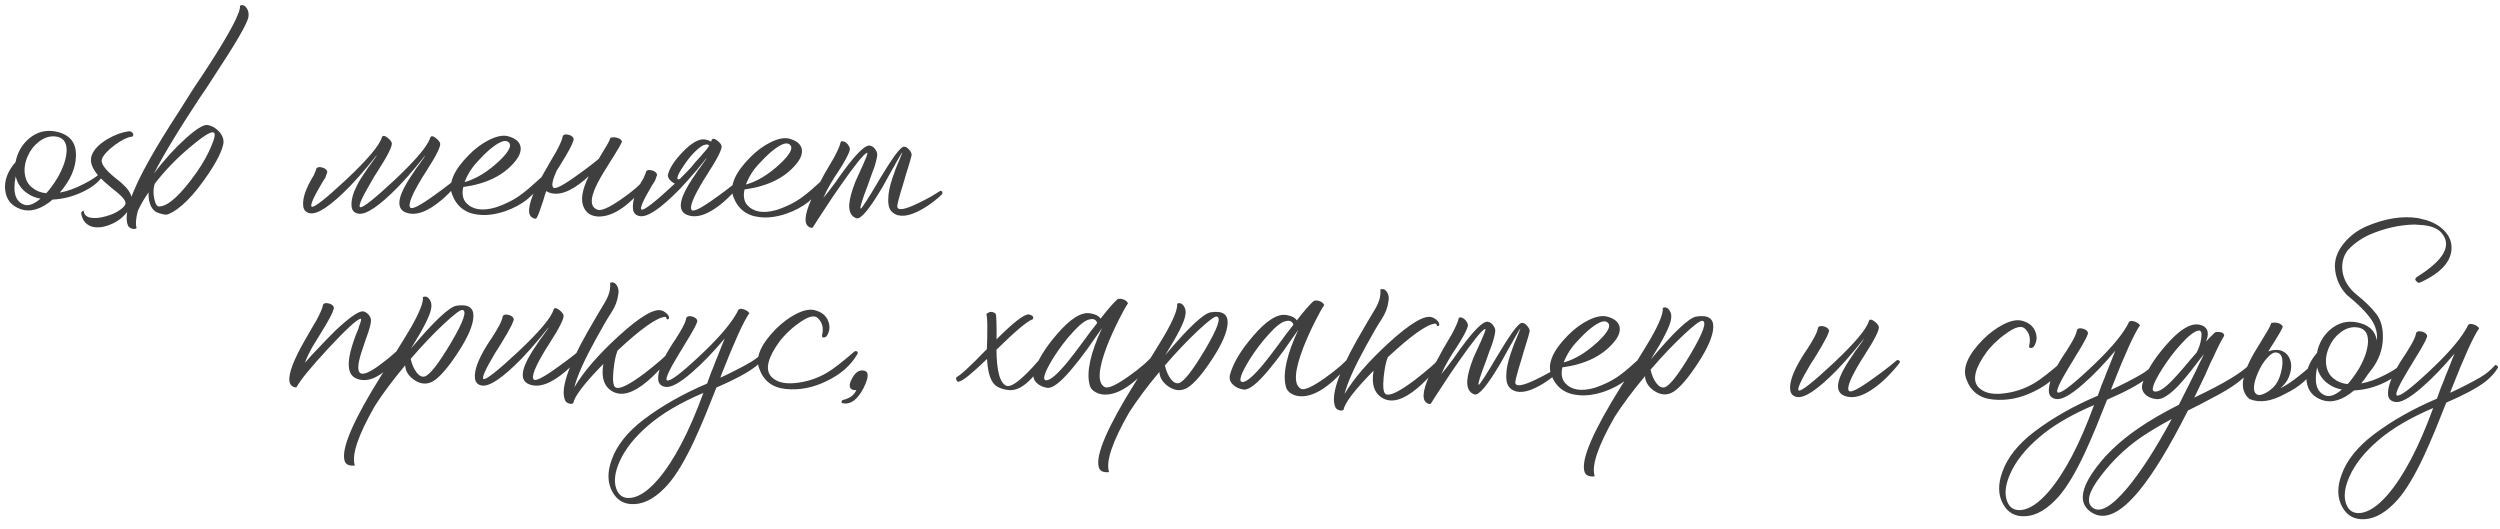 <?xml version="1.0" encoding="UTF-8"?> <svg xmlns="http://www.w3.org/2000/svg" width="577" height="122" viewBox="0 0 577 122" fill="none"> <path d="M23.014 40.09C23.134 39.971 23.314 39.973 23.553 40.095C23.752 40.217 23.791 40.397 23.669 40.636C22.817 42.029 21.266 43.255 19.017 44.315C16.767 45.376 14.482 45.956 12.161 46.056C9.501 48.312 7.035 49.051 4.761 48.271C2.648 47.533 1.46 46.082 1.199 43.92C0.938 41.718 1.737 39.544 3.596 37.401C4.015 35.204 5.051 33.393 6.704 31.968C8.517 30.463 10.542 29.921 12.778 30.34C16.053 30.969 17.636 32.863 17.529 36.022C17.464 38.862 16.219 41.671 13.795 44.45C15.518 44.145 17.323 43.501 19.212 42.517C20.819 41.731 22.086 40.922 23.014 40.09ZM6.429 35.985C5.776 37.42 5.544 38.818 5.732 40.179C5.92 41.541 6.491 42.586 7.445 43.314C8.318 44.042 9.395 44.471 10.674 44.603C11.481 43.73 12.352 42.537 13.285 41.025C14.626 38.677 15.324 36.583 15.38 34.743C15.398 32.703 14.487 31.615 12.648 31.479C11.369 31.388 10.145 31.797 8.977 32.707C7.85 33.578 7 34.67 6.429 35.985ZM5.311 47.136C6.387 47.665 7.731 47.237 9.343 45.851C8.144 45.641 7.108 45.212 6.234 44.564C4.882 43.632 4.013 42.344 3.627 40.701C2.917 44.175 3.478 46.32 5.311 47.136ZM30.223 31.573C29.262 31.724 27.996 32.373 26.426 33.52C24.815 34.746 23.846 35.817 23.518 36.734C23.19 37.652 24.177 39.06 26.481 40.96L27.851 42.052C28.328 42.497 28.744 42.9 29.101 43.263C29.893 44.15 30.326 44.994 30.399 45.795C30.508 47.076 29.997 48.311 28.866 49.502C27.857 50.613 26.589 51.442 25.065 51.989C23.54 52.535 22.199 52.623 21.042 52.253C19.726 51.762 18.955 50.735 18.729 49.173C18.73 49.093 18.77 49.013 18.851 48.934L19.033 48.696C19.153 48.657 19.234 48.638 19.274 48.638C19.313 48.678 19.333 48.738 19.332 48.818C19.485 49.66 20.081 50.145 21.119 50.274C22.078 50.402 23.22 50.272 24.543 49.884C25.826 49.535 26.89 49.044 27.736 48.412C28.661 47.78 29.067 47.203 28.951 46.682C28.836 46.161 28.282 45.476 27.289 44.628L26.574 44.021L25.799 43.415C25.124 42.849 24.608 42.404 24.251 42.081C21.551 39.737 20.529 37.648 21.186 35.814C21.677 34.498 22.868 33.269 24.758 32.125C26.447 31.14 28.072 30.534 29.634 30.308C29.914 30.27 30.154 30.312 30.353 30.434C30.512 30.555 30.631 30.696 30.709 30.857C30.787 31.058 30.786 31.218 30.705 31.337C30.624 31.496 30.463 31.575 30.223 31.573ZM57.337 3.908C57.125 5.346 54.485 9.904 49.418 17.58L47.836 20.026L46.135 22.531C44.837 24.52 43.702 26.27 42.728 27.782C40.173 31.8 38.103 35.262 36.518 38.168L36.029 39.124L35.481 40.079C37.868 36.94 40.292 34.261 42.751 32.042C45.211 29.823 46.9 28.758 47.819 28.846C48.818 28.975 49.714 29.463 50.507 30.31C51.339 31.197 51.691 32.14 51.562 33.139C51.186 34.936 50.046 37.246 48.142 40.069C44.697 45.2 41.569 48.332 38.759 49.468C38.398 49.585 37.858 49.54 37.14 49.334C36.342 49.127 35.785 48.842 35.468 48.479C34.992 47.995 34.658 47.332 34.465 46.49C34.31 45.889 34.256 45.188 34.303 44.389C33.291 45.82 32.458 47.253 31.806 48.687C31.35 50.443 31.259 51.763 31.531 52.645C31.249 52.883 30.869 52.919 30.39 52.755C29.951 52.591 29.674 52.369 29.556 52.088C28.457 49.638 30.163 44.453 34.672 36.532C36.297 33.626 38.509 30.025 41.306 25.729C42.159 24.337 43.315 22.507 44.774 20.239L46.537 17.615C47.146 16.66 47.693 15.825 48.179 15.109C53.208 7.312 55.608 2.713 55.38 1.311C55.982 1.036 56.501 1.221 56.935 1.865C57.33 2.468 57.464 3.149 57.337 3.908ZM49.185 30.538C48.506 30.412 46.776 31.517 43.996 33.853C40.853 36.466 38.088 39.322 35.7 42.421C35.371 43.458 35.341 44.618 35.61 45.9C35.879 47.183 36.294 47.766 36.855 47.651C38.936 47.509 41.8 44.854 45.445 39.686C46.903 37.578 48.021 35.568 48.797 33.655C49.655 31.662 49.784 30.623 49.185 30.538ZM81.715 44.263C82.204 43.187 82.591 42.39 82.876 41.873C83.281 41.196 83.748 40.48 84.274 39.725L84.943 38.711C85.145 38.472 85.368 38.174 85.611 37.816C86.542 36.544 86.988 35.868 86.949 35.788C86.908 35.867 86.706 36.126 86.342 36.563C85.938 37.079 85.472 37.655 84.947 38.291C83.532 39.998 82.118 41.586 80.705 43.054C76.346 47.496 73.288 49.549 71.531 49.214C70.612 49.046 70.097 48.501 69.985 47.58C69.761 45.818 70.582 43.425 72.448 40.401L72.938 39.206C72.941 38.926 73.103 38.727 73.424 38.61C73.704 38.532 74.044 38.555 74.443 38.679C74.842 38.802 75.14 38.985 75.338 39.227C75.576 39.509 75.593 39.809 75.391 40.127L75.083 41.025L74.353 42.158C72.282 45.66 71.486 47.513 71.964 47.718C72.562 47.923 75.241 45.806 80 41.367C84.88 36.77 87.588 33.553 88.124 31.718C88.288 31.239 88.709 31.243 89.384 31.729C90.06 32.255 90.416 32.718 90.452 33.118C90.447 33.678 90.018 34.715 89.165 36.227C88.84 36.824 88.393 37.561 87.826 38.436L87.095 39.629L86.365 40.763C86.122 41.161 85.858 41.619 85.573 42.136C83.462 45.718 82.645 47.611 83.124 47.815C83.722 48.02 86.4 45.904 91.159 41.465C95.273 37.581 97.839 34.683 98.856 32.772C99.059 32.413 99.201 32.095 99.284 31.815C99.325 31.736 99.365 31.656 99.406 31.576C99.446 31.537 99.507 31.497 99.587 31.458C99.788 31.38 100.107 31.503 100.544 31.826C101.219 32.352 101.575 32.815 101.612 33.216C101.607 33.776 101.178 34.812 100.325 36.325C99.999 36.922 99.553 37.658 98.985 38.533L98.255 39.727L97.525 40.86C95.049 44.919 94.109 47.271 94.703 47.916C95.139 48.4 97.088 47.377 100.55 44.847C101.677 44.057 102.865 43.167 104.114 42.178C104.516 41.861 104.899 41.545 105.262 41.228C105.383 41.149 105.483 41.07 105.564 40.99L105.685 40.872C105.846 40.753 106.026 40.755 106.225 40.876C106.464 40.998 106.522 41.179 106.4 41.418L106.279 41.537C106.239 41.616 106.158 41.736 106.036 41.895C105.753 42.212 105.45 42.57 105.127 42.967C104.117 44.118 103.088 45.149 102.04 46.06C98.695 48.911 95.906 49.907 93.673 49.047C91.56 48.229 91.681 45.87 94.035 41.97C94.441 41.294 94.907 40.578 95.434 39.822L96.103 38.808C96.305 38.57 96.528 38.272 96.771 37.914C97.702 36.642 98.148 35.966 98.108 35.885C98.068 35.965 97.865 36.223 97.502 36.66C97.097 37.176 96.632 37.752 96.106 38.388C94.692 40.096 93.278 41.683 91.865 43.151C87.506 47.593 84.448 49.647 82.691 49.311C81.772 49.143 81.257 48.599 81.145 47.678C81.033 46.757 81.223 45.618 81.715 44.263ZM124.938 40.92C125.179 40.762 125.399 40.764 125.598 40.925C125.757 41.087 125.775 41.267 125.653 41.466C124.76 43.018 123.467 44.507 121.774 45.932C120.324 47.12 118.575 48.064 116.529 48.767C114.323 49.507 112.3 49.77 110.462 49.554C107.425 49.247 105.378 47.669 104.323 44.82C103.425 42.292 104.732 39.263 108.243 35.734C109.736 34.227 111.286 33.08 112.893 32.294C114.62 31.429 116.063 31.142 117.22 31.432C118.937 31.887 119.91 32.695 120.139 33.858C120.33 34.939 119.859 36.135 118.728 37.445C116.101 40.542 112.164 42.448 106.918 43.162C106.584 44.68 106.794 45.882 107.546 46.768C109.012 48.381 111.249 48.76 114.257 47.907C115.38 47.556 116.564 47.067 117.81 46.438C118.854 45.887 119.78 45.295 120.585 44.662C121.551 43.95 123.002 42.703 124.938 40.92ZM109.178 38.502C108.369 39.575 107.719 40.749 107.228 42.025C109.794 41.328 112.408 39.75 115.069 37.293C117.691 34.836 118.364 33.282 117.09 32.631C116.293 32.264 114.887 32.932 112.872 34.634C112.106 35.307 111.36 36.041 110.633 36.835C109.987 37.509 109.502 38.065 109.178 38.502ZM138.192 36.655L138.679 35.819L139.288 34.805C140.221 33.333 140.749 32.337 140.874 31.818C141.355 31.663 141.835 31.647 142.314 31.771C142.913 31.896 143.331 32.18 143.567 32.622C143.362 33.22 142.691 34.414 141.556 36.204L140.826 37.338L140.095 38.532C139.487 39.486 138.98 40.322 138.573 41.039C136.217 45.178 135.956 47.616 137.79 48.352C138.586 48.799 140.412 48.035 143.27 46.06C145.926 44.243 147.82 42.599 148.953 41.129C149.433 41.133 149.711 41.336 149.788 41.736C145.58 47.22 141.736 49.967 138.255 49.976C136.495 49.961 135.302 49.21 134.675 47.725C133.969 46.119 134.369 43.762 135.877 40.655C135.594 40.933 135.312 41.19 135.03 41.428C131.685 44.279 128.896 45.274 126.663 44.415C126.464 44.333 126.265 44.231 126.066 44.11C125.82 44.787 125.594 45.505 125.387 46.264C124.729 48.338 124.238 49.654 123.913 50.211C123.79 50.53 123.49 50.567 123.012 50.323C122.494 50.079 122.198 49.636 122.123 48.995C121.939 47.234 123.106 44.144 125.624 39.725L126.355 38.472L127.026 37.278C127.635 36.243 128.081 35.487 128.366 35.009C129.22 33.417 129.709 32.301 129.835 31.662C129.837 31.382 129.999 31.183 130.32 31.066C130.601 30.989 130.941 31.012 131.34 31.135C131.738 31.259 132.037 31.441 132.235 31.683C132.432 31.965 132.45 32.265 132.287 32.583C132.039 33.461 131.084 35.233 129.42 37.899C129.056 38.455 128.731 38.973 128.447 39.45C127.508 41.562 127.257 42.84 127.693 43.284C128.129 43.768 130.078 42.745 133.54 40.215C134.667 39.424 135.855 38.535 137.104 37.546C137.466 37.269 137.829 36.972 138.192 36.655ZM163.137 34.413C163.339 34.135 163.522 33.876 163.684 33.637C163.486 33.356 163.187 33.273 162.786 33.39C162.225 33.465 161.481 33.958 160.553 34.87C159.746 35.623 158.958 36.556 158.188 37.67C157.419 38.743 156.871 39.638 156.545 40.355C156.218 41.153 156.275 41.493 156.716 41.377C156.756 41.337 156.837 41.298 156.957 41.259C157.562 40.664 158.127 40.089 158.652 39.534C158.894 39.296 159.157 39.018 159.439 38.701C159.722 38.383 160.046 37.986 160.41 37.509L161.5 36.319C162.147 35.564 162.692 34.929 163.137 34.413ZM160.087 40.086C158.996 41.357 157.906 42.567 156.816 43.718C152.457 48.16 149.399 50.213 147.641 49.878C146.723 49.71 146.208 49.166 146.096 48.245C145.871 46.483 146.692 44.09 148.558 41.066L149.049 39.87C149.051 39.59 149.213 39.391 149.534 39.274C149.815 39.197 150.155 39.22 150.553 39.343C150.952 39.467 151.251 39.649 151.449 39.891C151.686 40.173 151.704 40.473 151.501 40.791L151.193 41.689L150.463 42.822C148.392 46.325 147.596 48.178 148.074 48.382C148.673 48.587 151.23 46.589 155.747 42.389C155.428 42.226 155.13 42.023 154.852 41.781C154.257 41.215 154.042 40.674 154.207 40.155C154.62 38.639 155.775 36.908 157.672 34.965C159.69 32.903 161.378 31.977 162.736 32.189C163.256 32.274 163.714 32.438 164.112 32.681C164.153 32.602 164.194 32.502 164.235 32.382C164.399 31.904 164.819 31.907 165.495 32.393C166.17 32.919 166.526 33.382 166.563 33.783C166.558 34.343 166.129 35.379 165.275 36.892C164.95 37.489 164.504 38.225 163.936 39.1L163.206 40.294L162.476 41.427C160 45.486 159.06 47.838 159.654 48.483C160.09 48.967 162.039 47.944 165.501 45.414C166.628 44.624 167.816 43.734 169.064 42.745C169.467 42.428 169.85 42.112 170.213 41.795C170.333 41.716 170.434 41.637 170.515 41.557L170.636 41.438C170.797 41.32 170.977 41.321 171.176 41.443C171.415 41.565 171.473 41.746 171.351 41.985L171.23 42.104C171.189 42.183 171.108 42.303 170.987 42.462C170.704 42.779 170.401 43.136 170.078 43.534C169.068 44.685 168.039 45.716 166.991 46.627C163.646 49.478 160.857 50.473 158.624 49.614C156.511 48.795 156.632 46.436 158.986 42.537C159.392 41.86 159.858 41.144 160.385 40.389L161.054 39.375C161.256 39.136 161.478 38.838 161.721 38.48C162.653 37.209 163.098 36.532 163.059 36.452C163.018 36.532 162.816 36.79 162.452 37.227C162.048 37.743 161.583 38.319 161.057 38.955C160.855 39.233 160.633 39.491 160.39 39.729C160.35 39.809 160.289 39.888 160.208 39.967C160.168 40.007 160.128 40.047 160.087 40.086ZM189.857 41.486C190.099 41.328 190.319 41.33 190.517 41.492C190.676 41.653 190.694 41.834 190.573 42.032C189.679 43.585 188.386 45.073 186.693 46.499C185.243 47.686 183.495 48.631 181.449 49.333C179.242 50.074 177.22 50.336 175.381 50.12C172.344 49.814 170.298 48.236 169.243 45.386C168.345 42.858 169.651 39.83 173.162 36.3C174.655 34.793 176.205 33.647 177.812 32.861C179.54 31.996 180.982 31.708 182.14 31.998C183.856 32.453 184.829 33.262 185.059 34.424C185.249 35.506 184.779 36.702 183.647 38.012C181.02 41.109 177.084 43.015 171.837 43.729C171.504 45.246 171.713 46.448 172.466 47.335C173.932 48.947 176.168 49.327 179.176 48.473C180.299 48.123 181.483 47.633 182.729 47.004C183.774 46.453 184.699 45.861 185.505 45.228C186.471 44.517 187.922 43.269 189.857 41.486ZM174.098 39.069C173.288 40.142 172.638 41.316 172.147 42.592C174.713 41.894 177.327 40.317 179.989 37.86C182.61 35.403 183.284 33.849 182.009 33.197C181.213 32.83 179.807 33.498 177.792 35.201C177.026 35.874 176.279 36.608 175.552 37.401C174.907 38.075 174.422 38.631 174.098 39.069ZM196.113 34.7C195.865 35.618 195.011 37.211 193.551 39.478L192.639 40.85L191.726 42.343C191.035 43.536 190.466 44.652 190.017 45.688C190.663 44.933 191.594 43.741 192.808 42.112L194.266 40.025L195.784 37.998C198.211 34.899 199.864 33.433 200.743 33.601C201.262 33.685 201.679 33.969 201.995 34.452C202.312 34.855 202.468 35.256 202.465 35.656C202.46 36.216 202.231 37.214 201.778 38.65C201.574 39.208 201.328 39.866 201.041 40.624L200.303 42.717C198.952 46.226 198.396 48.041 198.635 48.163C198.835 48.245 200.355 45.878 203.197 41.062C204.537 38.834 205.591 37.183 206.361 36.11C207.454 34.599 208.221 33.846 208.661 33.85C209.061 33.853 209.478 34.117 209.914 34.641C210.31 35.124 210.466 35.546 210.383 35.905C210.258 36.464 209.99 37.402 209.578 38.718C209.454 39.157 209.269 39.755 209.022 40.513L208.466 42.429C207.478 45.58 207.023 47.356 207.099 47.757C207.292 48.639 208.854 48.372 211.786 46.958C212.791 46.486 213.855 45.936 214.981 45.306C215.383 45.069 215.765 44.832 216.127 44.596C216.449 44.398 216.67 44.26 216.791 44.181C217.073 43.984 217.292 44.006 217.45 44.247C217.568 44.488 217.526 44.708 217.324 44.906C217.163 45.065 216.961 45.263 216.719 45.501C216.357 45.778 215.994 46.074 215.631 46.391C214.625 47.182 213.619 47.854 212.614 48.405C209.76 49.98 207.598 50.221 206.127 49.128C205.292 48.521 204.922 47.418 205.016 45.819C205.027 44.539 205.341 42.981 205.957 41.147C206.203 40.429 206.47 39.671 206.757 38.873C207.002 38.276 207.268 37.638 207.553 36.96L208.289 35.167C208.169 35.206 207.641 36.061 206.707 37.733L206.401 38.33L206.036 38.927L205.305 40.241C204.695 41.356 204.167 42.311 203.72 43.107C200.674 48.281 198.653 50.703 197.656 50.374C196.46 49.964 195.909 48.899 196.004 47.18C196.095 45.861 196.571 44.105 197.43 41.912C197.756 41.155 198.144 40.298 198.592 39.342L199.143 38.147C199.347 37.669 199.49 37.33 199.572 37.131C200.183 35.776 200.349 35.157 200.068 35.275C199.345 35.549 197.303 38.091 193.941 42.902C192.685 44.691 191.429 46.56 190.172 48.509C189.037 50.219 188.226 51.472 187.739 52.268C187.616 52.627 187.315 52.684 186.838 52.44C186.32 52.196 186.024 51.753 185.949 51.112C185.724 49.35 186.933 46.141 189.573 41.484L190.305 40.11L191.036 38.856C191.686 37.782 192.153 36.986 192.437 36.468C193.332 34.796 193.842 33.641 193.967 33.002C194.01 32.722 194.151 32.583 194.391 32.585C194.631 32.587 194.91 32.69 195.228 32.893C195.546 33.136 195.784 33.418 195.941 33.739C196.138 34.061 196.196 34.381 196.113 34.7Z" fill="#3F3F3F"></path> <path d="M76.948 71.516C76.7 72.394 75.745 74.165 74.081 76.831C73.23 78.184 72.56 79.278 72.073 80.114C71.341 81.427 70.77 82.642 70.361 83.759C71.29 82.647 72.361 81.476 73.572 80.247C74.985 78.739 76.296 77.39 77.507 76.201C80.814 73.11 82.947 71.668 83.905 71.876C84.384 72.001 84.801 72.284 85.157 72.728C85.474 73.17 85.63 73.572 85.627 73.932C85.622 74.492 85.414 75.41 85.003 76.686C84.879 77.085 84.674 77.663 84.388 78.421L83.772 80.276C82.664 83.386 82.408 85.284 83.002 85.969C83.635 86.735 85.402 85.99 88.302 83.735C89.228 83.063 90.215 82.252 91.263 81.301C91.585 81.024 91.888 80.746 92.17 80.469C92.251 80.39 92.332 80.31 92.412 80.231L92.533 80.112C92.694 79.993 92.874 79.995 93.073 80.117C93.312 80.239 93.351 80.419 93.189 80.658L93.188 80.718L93.128 80.777C93.047 80.857 92.986 80.956 92.945 81.076C92.702 81.394 92.459 81.712 92.217 82.029C91.407 83.102 90.579 84.035 89.732 84.828C87.029 87.404 84.562 88.263 82.329 87.403C81.173 86.953 80.562 85.948 80.496 84.387C80.426 83.187 80.7 81.609 81.317 79.654C81.523 78.976 81.79 78.198 82.117 77.321L82.546 76.305L82.73 75.826L82.855 75.347C83.345 74.112 83.471 73.513 83.23 73.551C82.389 73.703 79.929 75.962 75.851 80.326C71.853 84.652 69.427 87.591 68.574 89.143C68.451 89.462 68.15 89.5 67.673 89.255C67.155 89.011 66.859 88.568 66.784 87.928C66.6 86.166 67.767 83.076 70.285 78.658L71.016 77.404L71.687 76.21C72.296 75.175 72.742 74.419 73.026 73.942C73.88 72.349 74.37 71.233 74.496 70.594C74.498 70.314 74.66 70.116 74.981 69.999C75.262 69.921 75.602 69.944 76 70.067C76.399 70.191 76.698 70.374 76.896 70.615C77.093 70.897 77.111 71.197 76.948 71.516ZM105.329 70.563C108.012 70.147 109.325 70.958 109.268 72.998C109.21 75.037 108.005 77.847 105.654 81.427C103.465 84.768 101.606 86.931 100.077 87.918C98.669 88.786 97.21 88.733 95.698 87.76C94.306 86.828 93.576 85.681 93.508 84.321C90.719 87.657 88.392 90.776 86.526 93.68C82.627 100.486 81.087 105.073 81.906 107.44C80.545 107.589 79.748 107.202 79.516 106.28C78.741 103.473 81.578 96.917 88.028 86.613L89.854 83.689L90.766 82.257L91.618 80.884C92.957 78.736 94.012 77.005 94.784 75.692C96.815 72.149 97.755 69.777 97.606 68.576C98.208 68.301 98.727 68.486 99.161 69.129C99.556 69.733 99.67 70.434 99.503 71.233C99.289 72.751 97.743 75.817 94.862 80.432C100.157 74.158 103.646 70.869 105.329 70.563ZM98.046 86.88C99.209 86.531 101.232 83.928 104.114 79.073C106.997 74.178 107.859 71.665 106.7 71.535C106.221 71.491 104.811 72.559 102.472 74.739C99.972 77.077 97.408 79.775 94.781 82.832C95.09 84.155 95.561 85.219 96.194 86.024C96.827 86.79 97.444 87.075 98.046 86.88ZM134.703 80.54C134.942 80.662 135.001 80.843 134.879 81.082L134.758 81.201C134.717 81.28 134.636 81.4 134.514 81.558C134.232 81.876 133.928 82.233 133.605 82.631C132.595 83.782 131.566 84.813 130.518 85.724C127.173 88.575 124.384 89.57 122.152 88.711C120.039 87.892 120.159 85.533 122.513 81.634C122.919 80.957 123.385 80.241 123.912 79.486L124.581 78.472C124.783 78.234 125.006 77.935 125.249 77.578C126.18 76.306 126.626 75.629 126.587 75.549C126.546 75.629 126.344 75.887 125.98 76.324C125.575 76.84 125.11 77.416 124.585 78.052C123.17 79.759 121.756 81.347 120.343 82.815C115.984 87.257 112.926 89.31 111.169 88.975C110.25 88.807 109.735 88.263 109.623 87.341C109.398 85.579 110.321 83.027 112.39 79.685L112.998 78.731L113.606 77.836C114.093 77.04 114.458 76.443 114.702 76.045C115.433 74.812 115.861 73.875 115.986 73.237C115.989 72.957 116.15 72.758 116.472 72.641C116.752 72.563 117.092 72.586 117.491 72.71C117.89 72.833 118.188 73.016 118.386 73.257C118.624 73.54 118.641 73.84 118.438 74.158C118.314 74.637 117.826 75.613 116.973 77.085C116.648 77.603 116.222 78.319 115.694 79.234L115.025 80.308L114.295 81.442C112.021 85.262 111.124 87.275 111.602 87.479C112.2 87.684 114.879 85.567 119.638 81.129C124.518 76.531 127.226 73.315 127.762 71.479C127.926 71.001 128.346 71.004 129.022 71.49C129.697 72.016 130.053 72.479 130.09 72.88C130.085 73.44 129.656 74.476 128.803 75.989C128.478 76.586 128.031 77.322 127.463 78.197L126.733 79.391L126.003 80.524C123.528 84.583 122.587 86.935 123.181 87.58C123.617 88.064 125.566 87.041 129.028 84.511C130.155 83.721 131.343 82.831 132.592 81.842C132.995 81.525 133.377 81.209 133.74 80.892C133.861 80.813 133.962 80.734 134.042 80.654L134.163 80.535C134.324 80.417 134.504 80.418 134.703 80.54ZM142.695 67.949C142.522 69.388 141.99 70.783 141.098 72.136C140.206 73.488 138.968 75.617 137.382 78.523C134.821 83.181 133.21 86.807 132.547 89.402C134.658 85.82 138.073 81.87 142.791 77.551C147.791 72.994 151.128 71.043 152.802 71.698C153.241 71.862 153.619 72.105 153.936 72.428C154.293 72.751 154.45 73.092 154.407 73.452C154.366 73.611 154.285 73.691 154.165 73.69C154.005 73.728 153.905 73.707 153.865 73.627C153.829 73.267 153.69 73.106 153.45 73.143C151.568 73.287 147.905 75.895 142.461 80.968L142.521 80.968C142.113 81.925 141.799 83.442 141.581 85.52C141.361 87.838 141.53 89.14 142.087 89.425C142.963 89.913 145.152 88.852 148.655 86.242C149.944 85.253 151.233 84.204 152.523 83.096C153.692 82.066 154.499 81.273 154.944 80.717C155.145 80.558 155.345 80.56 155.544 80.722C155.702 80.883 155.741 81.064 155.659 81.263L155.416 81.561L155.113 81.918L154.507 82.633C153.981 83.269 153.496 83.844 153.052 84.36C151.759 85.829 150.548 87.039 149.42 87.989C146.196 90.721 143.529 91.518 141.419 90.379C139.428 89.282 138.707 87.155 139.254 84C134.895 88.442 132.589 91.442 132.336 93C132.093 93.238 131.733 93.275 131.255 93.111C130.816 92.947 130.538 92.704 130.421 92.383C129.322 89.933 131.008 84.748 135.477 76.827C137.142 73.921 138.482 71.633 139.497 69.962C140.552 68.251 140.985 66.694 140.798 65.293C141.4 65.018 141.918 65.203 142.353 65.846C142.747 66.49 142.861 67.191 142.695 67.949ZM176.526 80.905C176.648 80.706 176.828 80.708 177.066 80.91C177.305 81.072 177.363 81.252 177.242 81.451C176.633 82.486 175.704 83.518 174.455 84.547C172.562 86.011 169.527 87.644 165.351 89.448C164.288 92.119 163.45 94.212 162.837 95.726C161.856 98.078 160.958 100.13 160.143 101.883C158.064 106.305 156.095 109.588 154.237 111.732C151.651 114.669 149.077 116.207 146.516 116.345C144.155 116.484 142.423 115.529 141.321 113.479C140.179 111.389 140.141 108.909 141.206 106.038C142.395 102.728 144.862 99.65 148.607 96.802C152.794 93.638 157.659 90.881 163.199 88.529L163.63 87.333L164.06 86.136C164.264 85.658 164.51 85.06 164.796 84.343L165.165 83.326L165.594 82.31C166.249 80.595 166.801 79.2 167.25 78.124C164.704 81.182 162.201 83.78 159.742 85.919C156.88 88.414 154.81 89.536 153.532 89.285C152.574 89.116 152.038 88.592 151.926 87.711C151.741 85.949 152.684 83.397 154.753 80.055L155.361 79.1L155.969 78.206C156.456 77.45 156.821 76.853 157.065 76.415C157.796 75.181 158.224 74.245 158.349 73.606C158.352 73.326 158.514 73.128 158.835 73.01C159.115 72.933 159.455 72.956 159.854 73.079C160.253 73.203 160.551 73.385 160.749 73.627C160.987 73.909 161.004 74.209 160.801 74.528C160.678 74.967 160.169 75.942 159.276 77.454C158.992 77.932 158.566 78.628 157.998 79.543L157.328 80.678L156.658 81.752C154.345 85.572 153.447 87.584 153.965 87.788C154.643 88.074 157.039 86.295 161.152 82.451C165.387 78.528 168.275 75.253 169.818 72.626L170.062 72.208L170.245 71.85L170.246 71.79C170.286 71.75 170.347 71.651 170.428 71.492C170.671 71.214 171.131 71.198 171.809 71.444C172.407 71.689 172.784 71.972 172.941 72.293C171.645 74.122 169.525 78.784 166.579 86.278C166.416 86.677 166.313 86.976 166.271 87.176C169.043 85.88 171.373 84.68 173.263 83.577C174.469 82.867 175.557 81.977 176.526 80.905ZM151.785 110.75C155.503 106.463 159.021 99.773 162.341 90.682C157 92.955 152.758 95.458 149.615 98.191C146.471 100.884 144.267 103.664 143.001 106.534C141.9 109.004 141.642 111.082 142.227 112.767C142.813 114.412 143.967 115.122 145.689 114.897C147.571 114.634 149.603 113.251 151.785 110.75ZM189.717 77.42C190.131 75.784 189.823 74.461 188.792 73.452C187.959 72.605 186.415 73.031 184.16 74.731C183.315 75.324 182.469 76.037 181.621 76.869C180.895 77.623 180.349 78.238 179.985 78.715C177.192 82.531 176.528 85.265 177.994 86.918C179.183 88.169 181.019 88.665 183.501 88.406C186.223 88.15 188.751 87.312 191.083 85.892C192.45 85.064 194.484 83.482 197.185 81.145C197.426 80.987 197.646 80.989 197.845 81.151C198.003 81.312 198.022 81.493 197.9 81.692C196.397 84.319 194.039 86.398 190.825 87.93C187.651 89.502 184.466 90.115 181.269 89.767C178.231 89.46 176.205 87.863 175.191 84.974C174.292 82.486 175.599 79.457 179.11 75.888C180.603 74.42 182.153 73.274 183.76 72.448C185.448 71.583 186.87 71.295 188.028 71.585C189.664 71.999 190.717 72.869 191.185 74.193C191.615 75.317 191.506 76.416 190.856 77.49C190.694 77.729 190.453 77.867 190.133 77.904C189.813 77.901 189.674 77.74 189.717 77.42ZM199.41 85.545C200.049 85.671 200.325 86.113 200.238 86.872C200.235 87.232 200.091 87.771 199.804 88.489C199.477 89.286 199.091 90.022 198.645 90.698C197.388 92.608 196.001 93.395 194.484 93.062C194.245 93.02 194.166 92.879 194.248 92.64C194.33 92.401 194.471 92.282 194.671 92.284C196.194 91.897 197.181 91.146 197.631 90.03L197.031 90.024C195.953 89.775 195.821 88.894 196.634 87.381C197.407 85.907 198.332 85.296 199.41 85.545ZM241.14 81.469C241.261 81.35 241.461 81.352 241.74 81.474C241.979 81.596 242.057 81.797 241.975 82.076C241.65 82.594 241.387 83.011 241.184 83.329C240.86 83.807 240.556 84.244 240.272 84.641C239.503 85.715 238.775 86.609 238.089 87.323C236.272 89.267 234.544 90.172 232.905 90.037C231.866 89.948 230.948 89.68 230.152 89.233C228.759 88.421 227.978 86.294 227.808 82.853C224.338 86.183 222.223 87.904 221.462 88.017C221.221 88.215 221.001 88.153 220.804 87.832C220.646 87.55 220.629 87.29 220.751 87.051C221.674 86.619 224.013 84.46 227.767 80.572L227.849 78.113L227.869 75.833C227.883 74.193 227.813 73.072 227.658 72.471C228.384 71.837 229.104 71.824 229.819 72.43C229.974 72.951 230.037 74.912 230.007 78.312C233.801 74.505 236.258 72.586 237.378 72.556C238.376 72.764 238.693 73.147 238.328 73.704C237.124 74.094 234.344 76.43 229.986 80.712C230.022 85.752 230.818 88.539 232.373 89.073C233.251 89.32 234.82 88.314 237.08 86.054C237.847 85.3 238.674 84.408 239.563 83.375C239.887 83.018 240.19 82.641 240.473 82.243C240.716 81.965 240.938 81.707 241.14 81.469ZM266.428 81.63C266.868 81.594 267.147 81.776 267.263 82.177C262.611 88.137 258.545 91.101 255.065 91.071C254.225 91.064 253.487 90.877 252.85 90.511C252.093 90.105 251.638 89.541 251.485 88.82C250.71 85.853 251.669 81.481 254.359 75.704L253.569 76.837L252.719 78.03L251.017 80.475C249.681 82.304 248.508 83.813 247.498 85.005C244.87 88.182 242.937 89.685 241.698 89.514C240.66 89.345 239.843 88.958 239.248 88.353C238.574 87.707 238.361 86.925 238.609 86.007C239.352 83.334 241.138 80.369 243.966 77.114C247.038 73.54 249.592 71.942 251.629 72.32C252.787 72.49 253.584 72.897 254.018 73.541C255.636 71.435 256.929 69.946 257.897 69.075C258.298 68.918 258.738 68.922 259.217 69.086C259.736 69.251 260.113 69.554 260.349 69.996C259.782 70.831 259.071 72.105 258.216 73.818C257.157 75.929 256.26 77.921 255.523 79.794C253.436 85.216 253.248 88.395 254.96 89.33C255.757 89.737 257.624 88.893 260.563 86.799C263.3 84.862 265.255 83.139 266.428 81.63ZM241.413 87.772C242.333 87.86 244.005 86.434 246.431 83.495C247.24 82.502 248.352 81.052 249.769 79.144L251.469 76.819L253.229 74.554C252.996 73.792 252.438 73.507 251.556 73.7C250.555 73.851 249.206 74.879 247.509 76.784C246.015 78.411 244.579 80.299 243.2 82.447C241.09 85.869 240.494 87.644 241.413 87.772ZM279.404 72.082C282.088 71.666 283.401 72.477 283.343 74.517C283.285 76.557 282.081 79.366 279.729 82.946C277.54 86.287 275.681 88.451 274.153 89.437C272.745 90.305 271.285 90.252 269.774 89.279C268.382 88.347 267.652 87.201 267.584 85.84C264.794 89.176 262.467 92.296 260.602 95.199C256.702 102.006 255.162 106.592 255.981 108.96C254.62 109.108 253.823 108.721 253.592 107.799C252.816 104.992 255.653 98.436 262.103 88.132L263.929 85.208L264.842 83.776L265.694 82.403C267.032 80.255 268.088 78.524 268.859 77.211C270.89 73.668 271.831 71.296 271.681 70.095C272.284 69.82 272.802 70.005 273.236 70.649C273.631 71.252 273.745 71.953 273.578 72.752C273.365 74.27 271.818 77.337 268.938 81.952C274.233 75.678 277.721 72.388 279.404 72.082ZM272.121 88.4C273.285 88.05 275.307 85.447 278.19 80.592C281.073 75.697 281.935 73.185 280.776 73.055C280.296 73.01 278.887 74.078 276.548 76.258C274.047 78.596 271.483 81.294 268.857 84.351C269.165 85.674 269.636 86.738 270.269 87.543C270.902 88.309 271.52 88.594 272.121 88.4ZM311.719 82.025C312.159 81.989 312.438 82.171 312.554 82.572C307.902 88.532 303.836 91.496 300.356 91.466C299.516 91.459 298.778 91.272 298.141 90.907C297.385 90.5 296.929 89.936 296.776 89.215C296.002 86.248 296.96 81.876 299.65 76.099L298.86 77.233L298.01 78.425L296.309 80.87C294.973 82.699 293.799 84.209 292.789 85.4C290.161 88.577 288.228 90.08 286.989 89.909C285.951 89.74 285.134 89.353 284.539 88.748C283.865 88.102 283.652 87.32 283.9 86.402C284.643 83.729 286.429 80.764 289.258 77.509C292.329 73.935 294.883 72.338 296.92 72.715C298.078 72.885 298.875 73.293 299.309 73.936C300.928 71.83 302.221 70.342 303.188 69.47C303.59 69.314 304.03 69.317 304.508 69.481C305.027 69.646 305.404 69.949 305.64 70.391C305.073 71.227 304.362 72.5 303.507 74.213C302.448 76.324 301.551 78.316 300.815 80.19C298.727 85.612 298.54 88.79 300.251 89.725C301.048 90.132 302.915 89.288 305.854 87.194C308.591 85.258 310.546 83.535 311.719 82.025ZM286.705 88.167C287.624 88.255 289.296 86.829 291.722 83.891C292.531 82.897 293.643 81.447 295.06 79.54L296.761 77.214L298.52 74.95C298.287 74.187 297.729 73.903 296.848 74.095C295.846 74.246 294.497 75.274 292.801 77.18C291.306 78.807 289.87 80.694 288.491 82.842C286.381 86.264 285.786 88.039 286.705 88.167ZM320.461 69.501C320.289 70.939 319.756 72.335 318.865 73.687C317.973 75.039 316.734 77.168 315.149 80.075C312.588 84.733 310.976 88.359 310.314 90.953C312.425 87.371 315.84 83.421 320.557 79.102C325.557 74.545 328.895 72.594 330.569 73.249C331.007 73.413 331.385 73.656 331.703 73.979C332.06 74.302 332.217 74.644 332.174 75.003C332.132 75.163 332.052 75.242 331.932 75.241C331.771 75.28 331.671 75.259 331.632 75.178C331.595 74.818 331.457 74.657 331.216 74.695C329.335 74.838 325.672 77.447 320.228 82.519L320.288 82.52C319.879 83.476 319.566 84.993 319.348 87.072C319.128 89.39 319.296 90.691 319.854 90.976C320.73 91.464 322.919 90.403 326.422 87.793C327.71 86.805 329 85.756 330.289 84.647C331.458 83.617 332.265 82.824 332.71 82.268C332.912 82.11 333.112 82.112 333.31 82.273C333.469 82.435 333.507 82.615 333.426 82.814L333.183 83.112L332.88 83.47L332.274 84.184C331.748 84.82 331.263 85.396 330.818 85.912C329.526 87.38 328.315 88.59 327.187 89.54C323.963 92.272 321.296 93.069 319.185 91.93C317.195 90.833 316.473 88.707 317.021 85.551C312.662 89.993 310.356 92.993 310.102 94.551C309.86 94.789 309.5 94.826 309.021 94.662C308.583 94.498 308.305 94.256 308.188 93.935C307.089 91.485 308.774 86.299 313.243 78.378C314.909 75.472 316.249 73.184 317.264 71.513C318.319 69.802 318.752 68.246 318.564 66.844C319.167 66.569 319.685 66.754 320.12 67.398C320.514 68.041 320.628 68.742 320.461 69.501ZM338.754 75.361C338.506 76.278 337.652 77.871 336.193 80.138L335.281 81.51L334.368 83.003C333.677 84.197 333.107 85.312 332.658 86.348C333.305 85.593 334.235 84.401 335.45 82.772L336.908 80.685L338.426 78.658C340.853 75.559 342.506 74.093 343.384 74.261C343.903 74.346 344.321 74.629 344.637 75.112C344.953 75.515 345.11 75.916 345.106 76.316C345.101 76.876 344.873 77.874 344.42 79.31C344.215 79.868 343.969 80.526 343.683 81.284L342.945 83.377C341.594 86.886 341.038 88.701 341.277 88.823C341.476 88.905 342.997 86.538 345.839 81.723C347.179 79.494 348.233 77.843 349.002 76.77C350.096 75.26 350.862 74.506 351.302 74.51C351.702 74.513 352.12 74.777 352.555 75.301C352.951 75.784 353.108 76.206 353.024 76.565C352.9 77.124 352.631 78.062 352.22 79.378C352.096 79.817 351.911 80.416 351.664 81.174L351.107 83.089C350.12 86.24 349.664 88.016 349.741 88.417C349.933 89.299 351.496 89.032 354.428 87.618C355.432 87.147 356.497 86.596 357.623 85.966C358.025 85.729 358.407 85.493 358.769 85.256C359.091 85.058 359.312 84.92 359.432 84.841C359.714 84.644 359.934 84.666 360.092 84.907C360.21 85.148 360.168 85.368 359.966 85.566C359.805 85.725 359.603 85.923 359.361 86.161C358.998 86.438 358.636 86.734 358.273 87.051C357.266 87.843 356.26 88.514 355.255 89.065C352.402 90.64 350.239 90.881 348.769 89.788C347.934 89.181 347.564 88.078 347.658 86.479C347.669 85.199 347.982 83.641 348.599 81.807C348.845 81.089 349.111 80.331 349.398 79.534C349.644 78.936 349.909 78.298 350.195 77.621L350.931 75.827C350.81 75.866 350.283 76.721 349.348 78.393L349.043 78.99L348.678 79.587L347.946 80.901C347.337 82.016 346.808 82.971 346.361 83.767C343.316 88.941 341.295 91.363 340.298 91.035C339.101 90.624 338.55 89.559 338.645 87.84C338.737 86.521 339.212 84.765 340.071 82.572C340.398 81.815 340.786 80.959 341.234 80.002L341.784 78.807C341.989 78.329 342.132 77.99 342.213 77.791C342.825 76.436 342.991 75.818 342.71 75.935C341.987 76.209 339.945 78.751 336.583 83.562C335.327 85.351 334.071 87.22 332.814 89.169C331.679 90.879 330.868 92.132 330.381 92.928C330.258 93.287 329.957 93.344 329.479 93.1C328.961 92.856 328.665 92.413 328.591 91.772C328.366 90.01 329.574 86.801 332.215 82.144L332.947 80.77L333.678 79.516C334.327 78.442 334.794 77.646 335.079 77.129C335.973 75.456 336.484 74.301 336.609 73.662C336.652 73.382 336.793 73.243 337.033 73.246C337.273 73.248 337.552 73.35 337.87 73.553C338.188 73.796 338.426 74.078 338.583 74.399C338.78 74.721 338.837 75.041 338.754 75.361ZM378.611 82.549C378.852 82.391 379.072 82.393 379.27 82.554C379.429 82.716 379.448 82.896 379.326 83.095C378.432 84.647 377.139 86.136 375.447 87.561C373.996 88.749 372.248 89.693 370.202 90.396C367.995 91.136 365.973 91.399 364.135 91.183C361.097 90.876 359.051 89.298 357.996 86.449C357.098 83.921 358.404 80.892 361.915 77.363C363.408 75.856 364.958 74.709 366.565 73.923C368.293 73.058 369.736 72.771 370.893 73.061C372.609 73.516 373.582 74.325 373.812 75.487C374.003 76.568 373.532 77.764 372.401 79.074C369.773 82.171 365.837 84.077 360.59 84.791C360.257 86.309 360.467 87.51 361.219 88.397C362.685 90.01 364.922 90.389 367.929 89.536C369.052 89.186 370.237 88.696 371.482 88.067C372.527 87.516 373.452 86.924 374.258 86.291C375.224 85.579 376.675 84.332 378.611 82.549ZM362.851 80.131C362.042 81.204 361.391 82.378 360.9 83.654C363.466 82.957 366.08 81.379 368.742 78.922C371.363 76.465 372.037 74.911 370.763 74.26C369.966 73.893 368.56 74.561 366.545 76.263C365.779 76.936 365.033 77.67 364.306 78.464C363.66 79.138 363.175 79.694 362.851 80.131ZM391.49 73.061C394.173 72.644 395.486 73.456 395.429 75.495C395.371 77.535 394.166 80.344 391.815 83.924C389.626 87.265 387.767 89.429 386.238 90.415C384.83 91.283 383.371 91.231 381.859 90.257C380.467 89.325 379.737 88.179 379.669 86.818C376.88 90.154 374.553 93.274 372.687 96.177C368.788 102.984 367.248 107.57 368.067 109.938C366.706 110.086 365.909 109.699 365.677 108.777C364.902 105.97 367.739 99.414 374.189 89.11L376.015 86.186L376.927 84.754L377.779 83.381C379.118 81.233 380.173 79.502 380.945 78.189C382.976 74.647 383.916 72.275 383.767 71.073C384.369 70.799 384.888 70.983 385.322 71.627C385.717 72.23 385.831 72.931 385.664 73.73C385.45 75.248 383.904 78.315 381.023 82.93C386.318 76.656 389.807 73.366 391.49 73.061ZM384.207 89.378C385.37 89.028 387.393 86.425 390.275 81.57C393.158 76.675 394.02 74.163 392.861 74.033C392.382 73.989 390.972 75.056 388.633 77.236C386.133 79.574 383.569 82.272 380.942 85.329C381.251 86.652 381.721 87.716 382.354 88.522C382.988 89.287 383.605 89.573 384.207 89.378ZM438.266 83.189C438.505 83.311 438.563 83.492 438.441 83.731L438.32 83.85C438.279 83.929 438.198 84.049 438.077 84.208C437.794 84.525 437.491 84.883 437.168 85.28C436.158 86.431 435.129 87.462 434.081 88.373C430.736 91.224 427.947 92.22 425.714 91.36C423.601 90.542 423.722 88.183 426.076 84.283C426.482 83.606 426.948 82.891 427.475 82.135L428.144 81.121C428.346 80.883 428.568 80.585 428.811 80.227C429.743 78.955 430.188 78.279 430.149 78.198C430.108 78.278 429.906 78.536 429.542 78.973C429.138 79.49 428.673 80.065 428.147 80.701C426.732 82.409 425.318 83.996 423.906 85.464C419.547 89.906 416.489 91.96 414.731 91.624C413.813 91.456 413.298 90.912 413.186 89.991C412.961 88.229 413.883 85.677 415.953 82.335L416.561 81.38L417.169 80.485C417.656 79.689 418.021 79.093 418.264 78.695C418.995 77.461 419.423 76.525 419.549 75.886C419.551 75.606 419.713 75.407 420.034 75.29C420.315 75.212 420.655 75.235 421.054 75.359C421.453 75.482 421.751 75.665 421.949 75.907C422.186 76.189 422.204 76.489 422.001 76.807C421.877 77.286 421.388 78.262 420.535 79.734C420.211 80.252 419.785 80.968 419.257 81.883L418.587 82.957L417.857 84.091C415.584 87.912 414.686 89.924 415.165 90.128C415.763 90.333 418.441 88.216 423.2 83.778C428.081 79.18 430.789 75.964 431.325 74.128C431.489 73.65 431.909 73.653 432.585 74.139C433.26 74.665 433.616 75.128 433.653 75.529C433.648 76.089 433.219 77.125 432.365 78.638C432.04 79.235 431.594 79.971 431.026 80.846L430.296 82.04L429.566 83.173C427.09 87.232 426.15 89.584 426.744 90.229C427.18 90.713 429.129 89.69 432.591 87.16C433.718 86.37 434.906 85.48 436.155 84.491C436.557 84.174 436.94 83.858 437.303 83.541C437.424 83.462 437.524 83.383 437.605 83.303L437.726 83.185C437.887 83.066 438.067 83.067 438.266 83.189ZM468.32 79.851C468.734 78.215 468.425 76.892 467.394 75.883C466.562 75.036 465.018 75.462 462.763 77.163C461.918 77.755 461.071 78.468 460.224 79.301C459.498 80.054 458.952 80.67 458.588 81.147C455.795 84.962 455.131 87.697 456.596 89.35C457.785 90.6 459.621 91.096 462.104 90.838C464.826 90.581 467.353 89.743 469.686 88.324C471.053 87.496 473.087 85.913 475.787 83.577C476.029 83.419 476.249 83.421 476.447 83.582C476.606 83.744 476.624 83.924 476.503 84.123C475 86.75 472.641 88.829 469.428 90.362C466.254 91.934 463.069 92.546 459.872 92.198C456.834 91.892 454.808 90.294 453.793 87.405C452.895 84.917 454.201 81.888 457.713 78.319C459.205 76.852 460.756 75.705 462.363 74.879C464.05 74.014 465.473 73.726 466.631 74.016C468.267 74.431 469.319 75.3 469.788 76.624C470.218 77.748 470.108 78.847 469.459 79.921C469.297 80.16 469.056 80.298 468.735 80.335C468.415 80.332 468.277 80.171 468.32 79.851ZM497.491 83.706C497.612 83.507 497.792 83.509 498.031 83.711C498.269 83.873 498.328 84.053 498.206 84.252C497.597 85.287 496.668 86.319 495.419 87.348C493.526 88.812 490.492 90.445 486.316 92.249C485.252 94.92 484.414 97.013 483.801 98.527C482.82 100.879 481.922 102.931 481.107 104.684C479.028 109.106 477.06 112.389 475.201 114.533C472.615 117.47 470.042 119.008 467.48 119.146C465.119 119.285 463.387 118.33 462.285 116.28C461.143 114.19 461.105 111.71 462.17 108.839C463.359 105.529 465.826 102.451 469.571 99.603C473.759 96.439 478.623 93.682 484.164 91.33L484.594 90.134L485.025 88.938C485.229 88.459 485.474 87.861 485.76 87.144L486.129 86.127L486.558 85.111C487.213 83.396 487.765 82.001 488.215 80.925C485.668 83.983 483.165 86.581 480.706 88.72C477.844 91.215 475.775 92.337 474.497 92.086C473.538 91.917 473.003 91.393 472.89 90.512C472.706 88.75 473.648 86.198 475.717 82.856L476.326 81.901L476.933 81.007C477.42 80.251 477.785 79.654 478.029 79.216C478.76 77.983 479.188 77.046 479.314 76.407C479.316 76.127 479.478 75.929 479.799 75.811C480.08 75.734 480.419 75.757 480.818 75.88C481.217 76.004 481.516 76.186 481.714 76.428C481.951 76.71 481.969 77.01 481.766 77.329C481.642 77.768 481.133 78.743 480.24 80.255C479.956 80.733 479.53 81.429 478.962 82.344L478.292 83.479L477.623 84.553C475.309 88.373 474.412 90.385 474.93 90.59C475.607 90.875 478.003 89.096 482.117 85.252C486.351 81.329 489.24 78.054 490.783 75.427L491.026 75.009L491.209 74.651L491.21 74.591C491.25 74.551 491.311 74.452 491.393 74.293C491.635 74.015 492.095 73.999 492.773 74.245C493.371 74.49 493.749 74.773 493.906 75.094C492.61 76.923 490.489 81.585 487.543 89.079C487.38 89.478 487.277 89.777 487.236 89.977C490.007 88.681 492.338 87.481 494.227 86.378C495.434 85.668 496.521 84.778 497.491 83.706ZM472.749 113.551C476.467 109.264 479.985 102.574 483.305 93.483C477.965 95.756 473.723 98.259 470.579 100.992C467.435 103.685 465.231 106.465 463.966 109.335C462.864 111.805 462.606 113.883 463.191 115.568C463.777 117.213 464.931 117.923 466.653 117.698C468.535 117.435 470.567 116.052 472.749 113.551ZM519.289 84.016C519.41 83.817 519.59 83.799 519.829 83.961C520.068 84.123 520.126 84.324 520.004 84.563C518.948 86.353 516.972 88.136 514.077 89.911C512.991 90.582 511.564 91.369 509.796 92.274L507.445 93.513L504.974 94.752C500.741 103.115 497.007 109.263 493.773 113.195C489.447 118.477 485.792 120.185 482.808 118.319C479.943 116.534 480.01 113.435 483.009 109.021C485.521 105.322 489.031 101.933 493.538 98.852C496.114 97.075 499.23 95.262 502.886 93.414C504.066 91.104 505.206 88.834 506.305 86.603C506.753 85.727 507.181 84.831 507.589 83.914C507.914 83.317 508.281 82.58 508.688 81.704L507.293 83.492L505.836 85.399C504.744 86.79 503.774 87.941 502.926 88.854C500.665 91.234 498.895 92.319 497.617 92.108C496.538 91.978 495.701 91.611 495.107 91.006C494.433 90.32 494.22 89.518 494.468 88.6C495.211 85.966 496.996 83.022 499.825 79.766C502.896 76.193 505.45 74.575 507.488 74.913C508.646 75.123 509.321 75.669 509.513 76.551C509.591 76.871 509.587 77.251 509.503 77.691C509.42 78.05 509.297 78.429 509.133 78.828L510.163 77.757L511.192 76.745C511.232 76.706 511.352 76.667 511.553 76.629C511.793 76.591 512.033 76.593 512.273 76.635C512.952 76.681 513.31 76.964 513.345 77.484C512.696 78.519 511.821 80.251 510.72 82.681L510.293 83.518L509.864 84.474C509.497 85.271 509.191 85.968 508.946 86.566C508.091 88.319 507.255 90.052 506.44 91.764C513.309 88.504 517.592 85.922 519.289 84.016ZM497.332 90.365C498.251 90.493 499.639 89.585 501.496 87.641C502.182 86.927 503.071 85.935 504.162 84.664L505.557 82.996L507.012 81.329C507.582 80.174 507.931 79.057 508.061 77.978C508.231 76.78 508.016 76.218 507.415 76.293C506.414 76.484 505.065 77.532 503.368 79.437C501.874 81.064 500.437 82.952 499.058 85.1C496.908 88.521 496.333 90.276 497.332 90.365ZM482.998 117.181C484.706 118.476 487.4 116.919 491.079 112.511C494.232 108.699 497.618 103.428 501.237 96.699C498.384 98.234 495.951 99.693 493.939 101.076C490.518 103.486 487.532 106.36 484.983 109.698C482.03 113.472 481.368 115.967 482.998 117.181ZM523.217 82.671C522.41 83.544 521.72 84.658 521.148 86.013C520.536 87.367 520.226 88.525 520.218 89.485C520.208 90.565 520.623 91.128 521.463 91.176C522.424 91.064 523.429 90.533 524.477 89.582C525.565 88.631 526.299 87.078 526.678 84.921C527.017 82.724 526.607 81.54 525.449 81.37C524.81 81.244 524.066 81.678 523.217 82.671ZM523.531 81.113C524.414 80.761 525.315 80.669 526.233 80.837C527.351 81.167 528.105 81.853 528.496 82.897C528.887 83.82 528.918 84.88 528.588 86.078C528.298 87.235 527.729 88.23 526.882 89.063C526.68 89.261 526.498 89.439 526.337 89.598C526.819 89.362 527.281 89.106 527.724 88.83C529.091 88.002 531.125 86.42 533.825 84.083C534.067 83.925 534.287 83.927 534.485 84.089C534.644 84.25 534.662 84.43 534.541 84.629C533.038 87.257 530.679 89.336 527.466 90.868C524.29 92.64 521.547 93.056 519.235 92.116C518.678 91.711 518.263 91.168 517.989 90.485C517.165 88.638 517.85 85.744 520.045 81.803C520.41 81.166 520.857 80.43 521.384 79.594L521.993 78.58L522.602 77.565C523.535 76.093 524.063 75.098 524.188 74.579C524.669 74.423 525.149 74.407 525.628 74.531C526.227 74.657 526.645 74.94 526.881 75.382C526.676 75.981 526.005 77.175 524.87 78.965L524.14 80.099L523.531 81.113ZM536.894 84.23C537.082 85.592 537.653 86.637 538.607 87.365C539.48 88.093 540.557 88.522 541.836 88.653C542.643 87.78 543.514 86.588 544.447 85.076C545.788 82.728 546.486 80.634 546.542 78.794C546.56 76.754 545.649 75.666 543.81 75.53C542.531 75.439 541.307 75.848 540.139 76.758C539.012 77.628 538.162 78.721 537.591 80.036C536.938 81.47 536.706 82.868 536.894 84.23ZM540.505 89.902C539.306 89.691 538.27 89.262 537.396 88.615C536.044 87.683 535.175 86.395 534.789 84.752C534.079 88.226 534.64 90.371 536.473 91.187C537.549 91.716 538.893 91.288 540.505 89.902ZM546.536 86.354C546.09 87.07 545.563 87.786 544.957 88.501C546.68 88.195 548.486 87.551 550.374 86.568C551.981 85.782 553.248 84.973 554.175 84.141C554.297 84.022 554.477 84.023 554.715 84.145C554.914 84.267 554.953 84.448 554.831 84.686C553.979 86.079 552.428 87.306 550.178 88.366C547.929 89.427 545.644 90.007 543.323 90.106C540.663 92.363 538.197 93.102 535.923 92.322C533.81 91.583 532.622 90.133 532.361 87.971C532.1 85.768 532.899 83.595 534.758 81.451C535.177 79.255 536.213 77.444 537.866 76.018C539.679 74.514 541.704 73.972 543.94 74.391C546.656 74.895 548.204 76.288 548.584 78.572C548.758 76.973 548.371 75.43 547.424 73.942C546.24 72.171 544.317 70.214 541.655 68.071C540.109 66.457 539.206 64.529 538.946 62.287C538.684 60.125 539.383 58.051 541.04 56.065C542.415 54.397 544.146 53.112 546.234 52.21C550.49 50.407 554.435 49.782 558.071 50.334L559.867 50.769C561.662 51.305 563.095 52.137 564.165 53.267C565.235 54.396 565.785 55.641 565.813 57.001C565.905 60.202 563.521 62.922 558.661 65.159C558.3 65.356 557.98 65.273 557.703 64.911C557.346 64.588 557.369 64.268 557.772 63.951C564.126 60.007 566.016 56.583 563.442 53.681C562.61 52.753 561.235 52.181 559.316 51.964L557.338 51.827C553.857 51.877 550.35 52.666 546.817 54.195C544.808 55.138 543.158 56.324 541.865 57.752C540.773 59.183 540.378 60.88 540.681 62.842C541.024 64.805 542.109 66.535 543.936 68.031C545.763 69.487 547.25 70.94 548.398 72.39C549.545 73.84 550.068 75.805 549.966 78.284C549.865 80.723 549.045 82.996 547.507 85.103C547.102 85.659 546.778 86.076 546.536 86.354ZM575.769 84.389C575.891 84.19 576.071 84.192 576.309 84.394C576.548 84.556 576.606 84.737 576.484 84.936C575.875 85.97 574.946 87.002 573.697 88.031C571.804 89.495 568.77 91.128 564.594 92.932C563.531 95.603 562.692 97.696 562.079 99.21C561.099 101.562 560.201 103.614 559.385 105.367C557.307 109.789 555.338 113.072 553.479 115.216C550.893 118.153 548.32 119.691 545.759 119.829C543.397 119.968 541.666 119.013 540.563 116.963C539.422 114.873 539.383 112.393 540.448 109.522C541.637 106.212 544.104 103.134 547.849 100.286C552.037 97.123 556.901 94.365 562.442 92.013L562.872 90.817L563.303 89.621C563.507 89.142 563.752 88.544 564.039 87.827L564.407 86.81L564.836 85.794C565.491 84.08 566.043 82.684 566.493 81.608C563.946 84.666 561.443 87.264 558.985 89.403C556.123 91.898 554.053 93.02 552.775 92.769C551.816 92.6 551.281 92.076 551.169 91.195C550.984 89.433 551.926 86.881 553.996 83.539L554.604 82.585L555.212 81.69C555.698 80.934 556.064 80.337 556.307 79.899C557.038 78.666 557.466 77.729 557.592 77.09C557.594 76.81 557.756 76.612 558.077 76.495C558.358 76.417 558.698 76.44 559.097 76.564C559.496 76.687 559.794 76.87 559.992 77.111C560.229 77.393 560.247 77.694 560.044 78.012C559.92 78.451 559.412 79.426 558.518 80.939C558.234 81.416 557.808 82.112 557.24 83.028L556.57 84.162L555.901 85.236C553.587 89.056 552.69 91.068 553.208 91.273C553.886 91.559 556.281 89.779 560.395 85.935C564.629 82.012 567.518 78.737 569.061 76.11L569.305 75.692L569.488 75.334L569.488 75.274C569.529 75.234 569.59 75.135 569.671 74.976C569.913 74.698 570.373 74.682 571.051 74.928C571.649 75.173 572.027 75.456 572.184 75.778C570.888 77.606 568.767 82.268 565.822 89.763C565.658 90.161 565.556 90.46 565.514 90.66C568.285 89.364 570.616 88.164 572.506 87.061C573.712 86.351 574.8 85.461 575.769 84.389ZM551.028 114.234C554.745 109.947 558.264 103.257 561.583 94.166C556.243 96.439 552.001 98.942 548.857 101.675C545.713 104.368 543.509 107.149 542.244 110.018C541.142 112.488 540.884 114.566 541.47 116.251C542.055 117.896 543.209 118.606 544.931 118.381C546.814 118.118 548.846 116.736 551.028 114.234Z" fill="#3F3F3F"></path> </svg> 